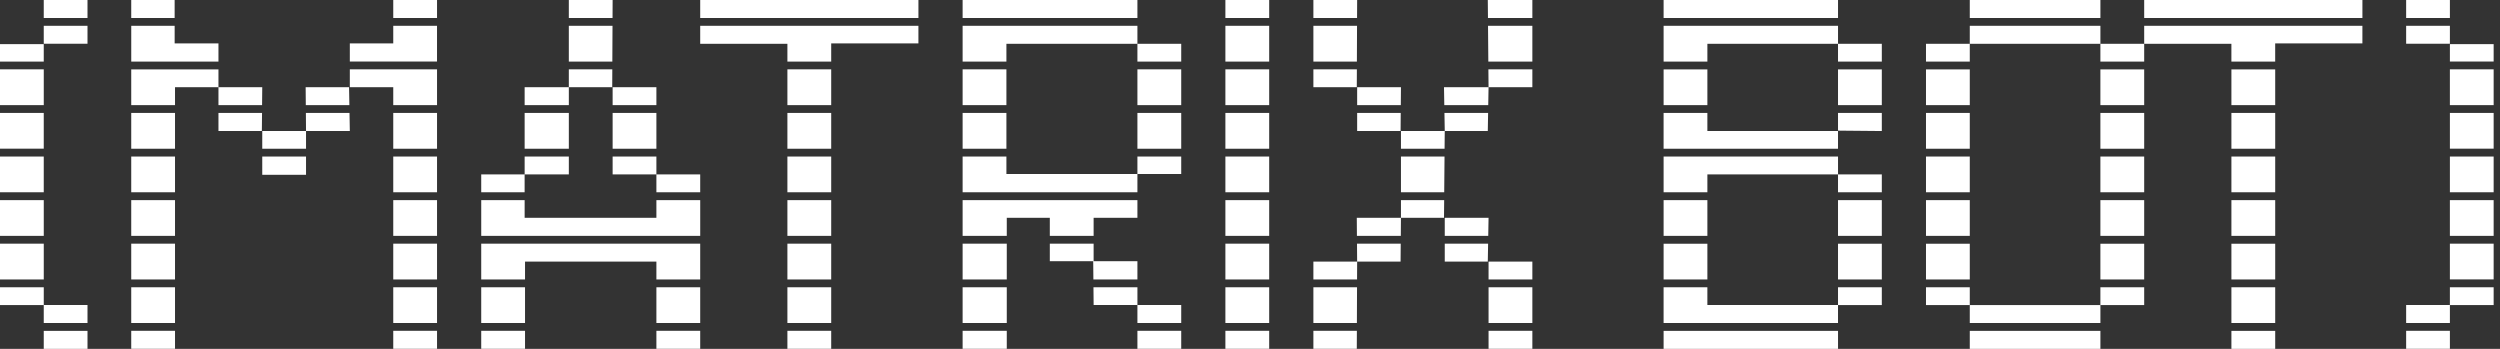 <svg width="172" height="24" viewBox="0 0 172 24" fill="none" xmlns="http://www.w3.org/2000/svg">
<rect x="0" y="0" width="172" height="24" fill="#333333" stroke="none"/>
<g clip-path="url(#clip0_4016_11)">
<path d="M114.456 0.001V1.239H126.456V0.001H114.456ZM126.455 12V13.23H129.469V12H126.455ZM126.455 16.767V19.226H129.469V16.767H126.455ZM126.455 19.765V20.988H129.469V19.765H126.455ZM126.455 13.769V16.228H129.469V13.769H126.455ZM126.455 7.771V8.987L129.469 9.015V7.772H126.455V7.771ZM114.456 4.773V7.235H117.468V4.773H114.456ZM126.455 16.767V19.226H129.469V16.767H126.455ZM126.455 19.765V20.988H129.469V19.765H126.455ZM126.455 13.769V16.228H129.469V13.769H126.455ZM114.456 10.771V13.23H117.468V12H126.456V10.77H114.456V10.771ZM126.455 19.765V20.988H129.469V19.765H126.455ZM114.456 16.767V19.226H117.468V16.767H114.456ZM114.456 24H126.456V22.762H114.456V24ZM117.467 20.987V19.764H114.455V22.224H126.455V20.986H117.467V20.987ZM114.456 13.769V16.228H117.468V13.769H114.456ZM126.455 16.767V19.226H129.469V16.767H126.455ZM126.455 19.765V20.988H129.469V19.765H126.455ZM117.467 9.014V7.771H114.455V10.233H126.455V9.015H117.467V9.014ZM126.455 12V13.23H129.469V12H126.455ZM126.455 16.767V19.226H129.469V16.767H126.455ZM126.455 19.765V20.988H129.469V19.765H126.455ZM126.455 13.769V16.228H129.469V13.769H126.455ZM114.456 1.775V4.237H117.468V3.013H126.456V1.775H114.456ZM126.455 4.773V7.235H129.469V4.773H126.455ZM126.455 7.771V8.987L129.469 9.015V7.772H126.455V7.771ZM126.455 3.013V4.237H129.469V3.013H126.455ZM126.455 12V13.23H129.469V12H126.455ZM126.455 16.767V19.226H129.469V16.767H126.455ZM126.455 19.765V20.988H129.469V19.765H126.455ZM126.455 13.769V16.228H129.469V13.769H126.455Z" fill="white"/>
<path d="M132.508 4.773V7.235H135.521V4.773H132.508ZM132.508 10.771V13.23H135.521V10.771H132.508ZM132.508 16.767V19.226H135.521V16.767H132.508ZM132.508 19.765V20.988H135.521V19.765H132.508ZM132.508 13.769V16.228H135.521V13.769H132.508ZM132.508 7.771V10.233H135.521V7.771H132.508ZM132.508 3.013V4.237H135.521V3.013H132.508ZM135.521 24H144.508V22.762H135.521V24ZM135.521 20.987V22.224H144.508V20.987H135.521ZM132.508 4.773V7.235H135.521V4.773H132.508ZM132.508 16.767V19.226H135.521V16.767H132.508ZM132.508 13.769V16.228H135.521V13.769H132.508ZM135.521 0.001V1.239H144.508V0.001H135.521ZM135.521 1.775V3.013H144.508V1.775H135.521ZM132.508 16.767V19.226H135.521V16.767H132.508ZM132.508 13.769V16.228H135.521V13.769H132.508ZM144.507 4.773V7.235H147.52V4.773H144.507ZM132.508 16.767V19.226H135.521V16.767H132.508ZM144.507 10.771V13.23H147.52V10.771H144.507ZM144.507 16.767V19.226H147.52V16.767H144.507ZM144.507 19.765V20.988H147.52V19.765H144.507ZM144.507 13.769V16.228H147.52V13.769H144.507ZM144.507 7.771V10.233H147.52V7.771H144.507ZM132.508 16.767V19.226H135.521V16.767H132.508ZM132.508 13.769V16.228H135.521V13.769H132.508ZM144.507 3.013V4.237H147.52V3.013H144.507ZM132.508 16.767V19.226H135.521V16.767H132.508ZM132.508 13.769V16.228H135.521V13.769H132.508Z" fill="white"/>
<path d="M147.52 0.001V1.239H162.534V0.001H147.52ZM147.52 1.775V3.013H153.52V4.237H156.533V2.988H162.533V1.776H147.52L147.52 1.775ZM153.521 4.773V7.235H156.534V4.773H153.521ZM153.521 10.771V13.23H156.534V10.771H153.521ZM153.521 16.767V19.226H156.534V16.767H153.521ZM153.521 24H156.534V22.762H153.521V24ZM153.521 19.765V22.224H156.534V19.765H153.521ZM153.521 13.769V16.228H156.534V13.769H153.521ZM153.521 7.771V10.233H156.534V7.771H153.521Z" fill="white"/>
<path d="M24.068 4.772V6H27.056V7.233H30.068V4.771H24.069L24.068 4.772ZM27.056 10.77V13.229H30.068V10.77H27.056ZM27.056 16.766V19.225H30.068V16.766H27.056ZM27.056 23.999H30.068V22.761H27.056V23.999ZM27.056 19.764V22.224H30.068V19.764H27.056ZM27.056 13.768V16.227H30.068V13.768H27.056ZM27.056 7.77V10.232H30.068V7.77H27.056ZM27.056 1.774V2.986H24.068V4.235H30.067V1.773H27.055L27.056 1.774ZM27.056 0V1.238H30.068V0H27.056ZM24.015 6H21.029L21.039 7.233H24.037L24.015 6ZM24.046 7.77H21.045L21.054 9.013H24.068L24.046 7.77ZM24.068 4.772V6H27.056V7.233H30.068V4.771H24.069L24.068 4.772ZM27.056 10.77V13.229H30.068V10.77H27.056ZM27.056 16.766V19.225H30.068V16.766H27.056ZM27.056 19.764V22.224H30.068V19.764H27.056ZM27.056 13.768V16.227H30.068V13.768H27.056ZM27.056 7.77V10.232H30.068V7.77H27.056ZM24.015 6H21.029L21.039 7.233H24.037L24.015 6ZM24.046 7.77H21.045L21.054 9.013H24.068L24.046 7.77ZM18.043 10.77V12.025H21.055V10.77H18.043ZM18.043 9.013V10.231H21.055V9.013H18.043ZM15.03 7.77V9.013H18.016L18.028 7.77H15.03ZM15.03 6V7.233H18.031L18.043 6H15.03ZM27.056 10.77V13.229H30.068V10.77H27.056ZM27.056 16.766V19.225H30.068V16.766H27.056ZM27.056 19.764V22.224H30.068V19.764H27.056ZM27.056 13.768V16.227H30.068V13.768H27.056ZM24.046 7.77H21.045L21.054 9.013H24.068L24.046 7.77ZM18.043 10.77V12.025H21.055V10.77H18.043ZM18.043 9.013V10.231H21.055V9.013H18.043ZM15.03 7.77V9.013H18.016L18.028 7.77H15.03ZM27.056 16.766V19.225H30.068V16.766H27.056ZM27.056 19.764V22.224H30.068V19.764H27.056ZM27.056 13.768V16.227H30.068V13.768H27.056ZM9.029 10.77V13.229H12.041V10.77H9.029ZM27.056 19.764V22.224H30.068V19.764H27.056ZM9.029 16.766V19.225H12.041V16.766H9.029ZM9.029 23.999H12.041V22.761H9.029V23.999ZM9.029 19.764V22.224H12.041V19.764H9.029ZM9.029 13.768V16.227H12.041V13.768H9.029ZM27.056 16.766V19.225H30.068V16.766H27.056ZM27.056 19.764V22.224H30.068V19.764H27.056ZM9.029 7.77V10.232H12.041V7.77H9.029ZM9.029 4.772V7.234H12.041V6H15.03V4.773H9.03L9.029 4.772ZM18.043 10.77V12.025H21.055V10.77H18.043ZM27.056 10.77V13.229H30.068V10.77H27.056ZM27.056 16.766V19.225H30.068V16.766H27.056ZM27.056 19.764V22.224H30.068V19.764H27.056ZM27.056 13.768V16.227H30.068V13.768H27.056ZM12.016 2.986V1.774H9.03V4.236H15.03V2.987H12.016V2.986ZM15.03 7.77V9.013H18.016L18.028 7.77H15.03ZM18.043 10.77V12.025H21.055V10.77H18.043ZM18.043 9.013V10.231H21.055V9.013H18.043ZM24.046 7.77H21.045L21.054 9.013H24.068L24.046 7.77ZM27.056 10.77V13.229H30.068V10.77H27.056ZM27.056 16.766V19.225H30.068V16.766H27.056ZM27.056 19.764V22.224H30.068V19.764H27.056ZM27.056 13.768V16.227H30.068V13.768H27.056ZM9.029 0V1.238H12.015V0H9.029Z" fill="white"/>
<path d="M45.16 12V13.23H48.174V12H45.16ZM42.149 10.77V12H45.16V10.77H42.149ZM36.095 6V7.233H39.136V6H36.095ZM36.095 10.77V12H39.136V10.77H36.095ZM36.095 7.77V10.232H39.136V7.77H36.095ZM33.108 12V13.23H36.094V12H33.108ZM45.16 12V13.23H48.174V12H45.16ZM33.108 23.999H36.122V22.761H33.108V23.999ZM33.108 19.764V22.224H36.122V19.764H33.108ZM33.108 16.766V19.225H36.122V18H45.16V19.225H48.174V16.766H33.108ZM45.16 23.999H48.174V22.761H45.16V23.999ZM45.16 19.764V22.224H48.174V19.764H45.16ZM45.16 13.768V14.986H36.095V13.768H33.109V16.227H48.175V13.768H45.161H45.16ZM42.149 6V7.233H45.16V6H42.149ZM42.149 10.77V12H45.16V10.77H42.149ZM42.149 7.77V10.232H45.16V7.77H42.149ZM39.135 0V1.238H42.143L42.149 0H39.135ZM39.135 1.774V4.236H42.129L42.141 1.774H39.135ZM39.135 4.772V6H42.121L42.127 4.772H39.135Z" fill="white"/>
<path d="M48.174 1.774V3.012H54.173V4.236H57.187V2.987H63.187V1.775H48.173L48.174 1.774ZM54.173 4.772V7.234H57.187V4.772H54.173ZM54.173 10.77V13.229H57.187V10.77H54.173ZM54.173 16.766V19.225H57.187V16.766H54.173ZM54.173 23.999H57.187V22.761H54.173V23.999ZM54.173 19.764V22.224H57.187V19.764H54.173ZM54.173 13.768V16.227H57.187V13.768H54.173ZM54.173 7.77V10.232H57.187V7.77H54.173ZM48.174 0V1.238H63.188V0H48.174Z" fill="white"/>
<path d="M78.254 23.999H81.268V22.761H78.254V23.999ZM78.254 20.986V22.224H81.268V20.986H78.254ZM78.254 4.772V7.234H81.268V4.772H78.254ZM78.254 10.77V11.973H81.268V10.77H78.254ZM78.254 7.77V10.232H81.268V7.77H78.254ZM78.254 3.012V4.236H81.268V3.012H78.254ZM66.228 0V1.238H78.254V0H66.228ZM66.228 4.772V7.234H69.241V4.772H66.228ZM69.241 11.973V10.77H66.228V13.229H78.254V11.973H69.241ZM75.241 17.972V16.765H72.227V17.972H75.213L75.225 19.225H78.254V17.972H75.241ZM75.23 19.764L75.242 20.986H78.255V19.764H75.23ZM66.228 13.768V16.227H69.266V14.986H72.227V16.227H75.241V14.986H78.254V13.768H66.228ZM66.228 16.766V19.225H69.266V16.766H66.228ZM66.228 23.999H69.266V22.761H66.228V23.999ZM66.228 19.764V22.224H69.266V19.764H66.228ZM66.228 7.77V10.232H69.241V7.77H66.228ZM66.228 1.774V4.236H69.241V3.012H78.254V1.774H66.228Z" fill="white"/>
<path d="M84.307 0V1.238H87.32V0H84.307ZM84.307 4.772V7.234H87.32V4.772H84.307ZM84.307 10.77V13.229H87.32V10.77H84.307ZM84.307 16.766V19.225H87.32V16.766H84.307ZM84.307 23.999H87.32V22.761H84.307V23.999ZM84.307 19.764V22.224H87.32V19.764H84.307ZM84.307 13.768V16.227H87.32V13.768H84.307ZM84.307 7.77V10.232H87.32V7.77H84.307ZM84.307 1.774V4.236H87.32V1.774H84.307Z" fill="white"/>
<path d="M90.361 1.774V4.236H93.354L93.364 1.774H90.36H90.361ZM102.36 0L102.372 1.238H105.426V0H102.36ZM102.401 4.772L102.413 6H105.426V4.772H102.401ZM102.376 1.774L102.397 4.236H105.426V1.774H102.376ZM90.361 1.774V4.236H93.354L93.364 1.774H90.36H90.361ZM90.361 4.772V6H93.347L93.353 4.772H90.361ZM93.372 6V7.233H96.376L96.386 6H93.372ZM99.378 7.77L99.399 9.013H102.36L102.382 7.77H99.378ZM99.347 6L99.368 7.233H102.391L102.413 6H99.347ZM93.372 6V7.233H96.376L96.386 6H93.372ZM90.361 4.772V6H93.347L93.353 4.772H90.361ZM93.372 6V7.233H96.376L96.386 6H93.372ZM90.361 4.772V6H93.347L93.353 4.772H90.361ZM93.347 14.986L93.356 16.227H96.376L96.385 14.986H93.347ZM93.362 16.766L93.371 18H96.36L96.37 16.766H93.362ZM90.361 19.764V22.224H93.354L93.364 19.764H90.36H90.361ZM90.361 23.999H93.347L93.353 22.761H90.361V23.999ZM90.361 18V19.225H93.366L93.372 18H90.361ZM90.361 19.764V22.224H93.354L93.364 19.764H90.36H90.361ZM90.361 19.764V22.224H93.354L93.364 19.764H90.36H90.361ZM90.361 19.764V22.224H93.354L93.364 19.764H90.36H90.361ZM90.361 19.764V22.224H93.354L93.364 19.764H90.36H90.361ZM102.413 18V19.225H105.426V18H102.413ZM102.413 23.999H105.426V22.761H102.413V23.999ZM102.413 19.764V22.224H105.426V19.764H102.413ZM90.361 19.764V22.224H93.354L93.364 19.764H90.36H90.361ZM90.361 19.764V22.224H93.354L93.364 19.764H90.36H90.361ZM90.361 19.764V22.224H93.354L93.364 19.764H90.36H90.361ZM99.399 14.986V16.227H102.391L102.413 14.986H99.399ZM99.399 16.766V18H102.36L102.382 16.766H99.399ZM93.372 7.77V9.013H96.361L96.37 7.77H93.372ZM93.372 7.77V9.013H96.361L96.37 7.77H93.372ZM96.386 9.013V10.231H99.387L99.399 9.013H96.386ZM96.386 13.768V14.986H99.347L99.359 13.768H96.386ZM96.386 10.77V13.229H99.362L99.384 10.77H96.386ZM93.372 7.77V9.013H96.361L96.37 7.77H93.372ZM93.372 7.77V9.013H96.361L96.37 7.77H93.372ZM93.372 6V7.233H96.376L96.386 6H93.372ZM93.347 14.986L93.356 16.227H96.376L96.385 14.986H93.347ZM93.362 16.766L93.371 18H96.36L96.37 16.766H93.362ZM90.361 19.764V22.224H93.354L93.364 19.764H90.36H90.361ZM90.361 18V19.225H93.366L93.372 18H90.361ZM90.361 1.774V4.236H93.354L93.364 1.774H90.36H90.361ZM90.361 4.772V6H93.347L93.353 4.772H90.361ZM90.361 0V1.238H93.366L93.372 0H90.361Z" fill="white"/>
<path d="M3.01 0.001V1.239H6.02V0.001H3.01ZM0 4.772V7.233H3.011V4.772H0ZM0 10.77V13.229H3.01V10.77H0ZM0 16.765V19.225H3.011V16.765H0ZM3.01 22.762V24H6.02V22.762H3.01ZM3.011 20.985V19.764H0V20.989H3.01V22.222H6.02V20.984H3.012L3.011 20.985ZM0 13.768V16.227H3.011V13.768H0ZM0 7.769V10.23H3.01V7.769H0ZM0 3.037V4.236H3.01V3.037H0ZM3.01 1.774V3.01H6.02V1.774H3.01Z" fill="white"/>
<path d="M168.553 0V1.238H165.543V0H168.553ZM171.563 4.772V7.233H168.552V4.772H171.563ZM171.563 10.77V13.229H168.553V10.77H171.563ZM171.563 16.765V19.224H168.552V16.765H171.563ZM168.553 22.761V23.999H165.543V22.761H168.553ZM168.552 20.985V19.764H171.563V20.989H168.553V22.222H165.543V20.984H168.552L168.552 20.985ZM171.563 13.767V16.227H168.552V13.767H171.563ZM171.563 7.769V10.23H168.553V7.769H171.563ZM171.563 3.036V4.235H168.553V3.036H171.563ZM168.553 1.774V3.01H165.543V1.774H168.553Z" fill="white"/>
</g>
<defs>
<clipPath id="clip0_4016_11">
<rect width="171.563" height="24" fill="white"/>
</clipPath>
</defs>
</svg>
